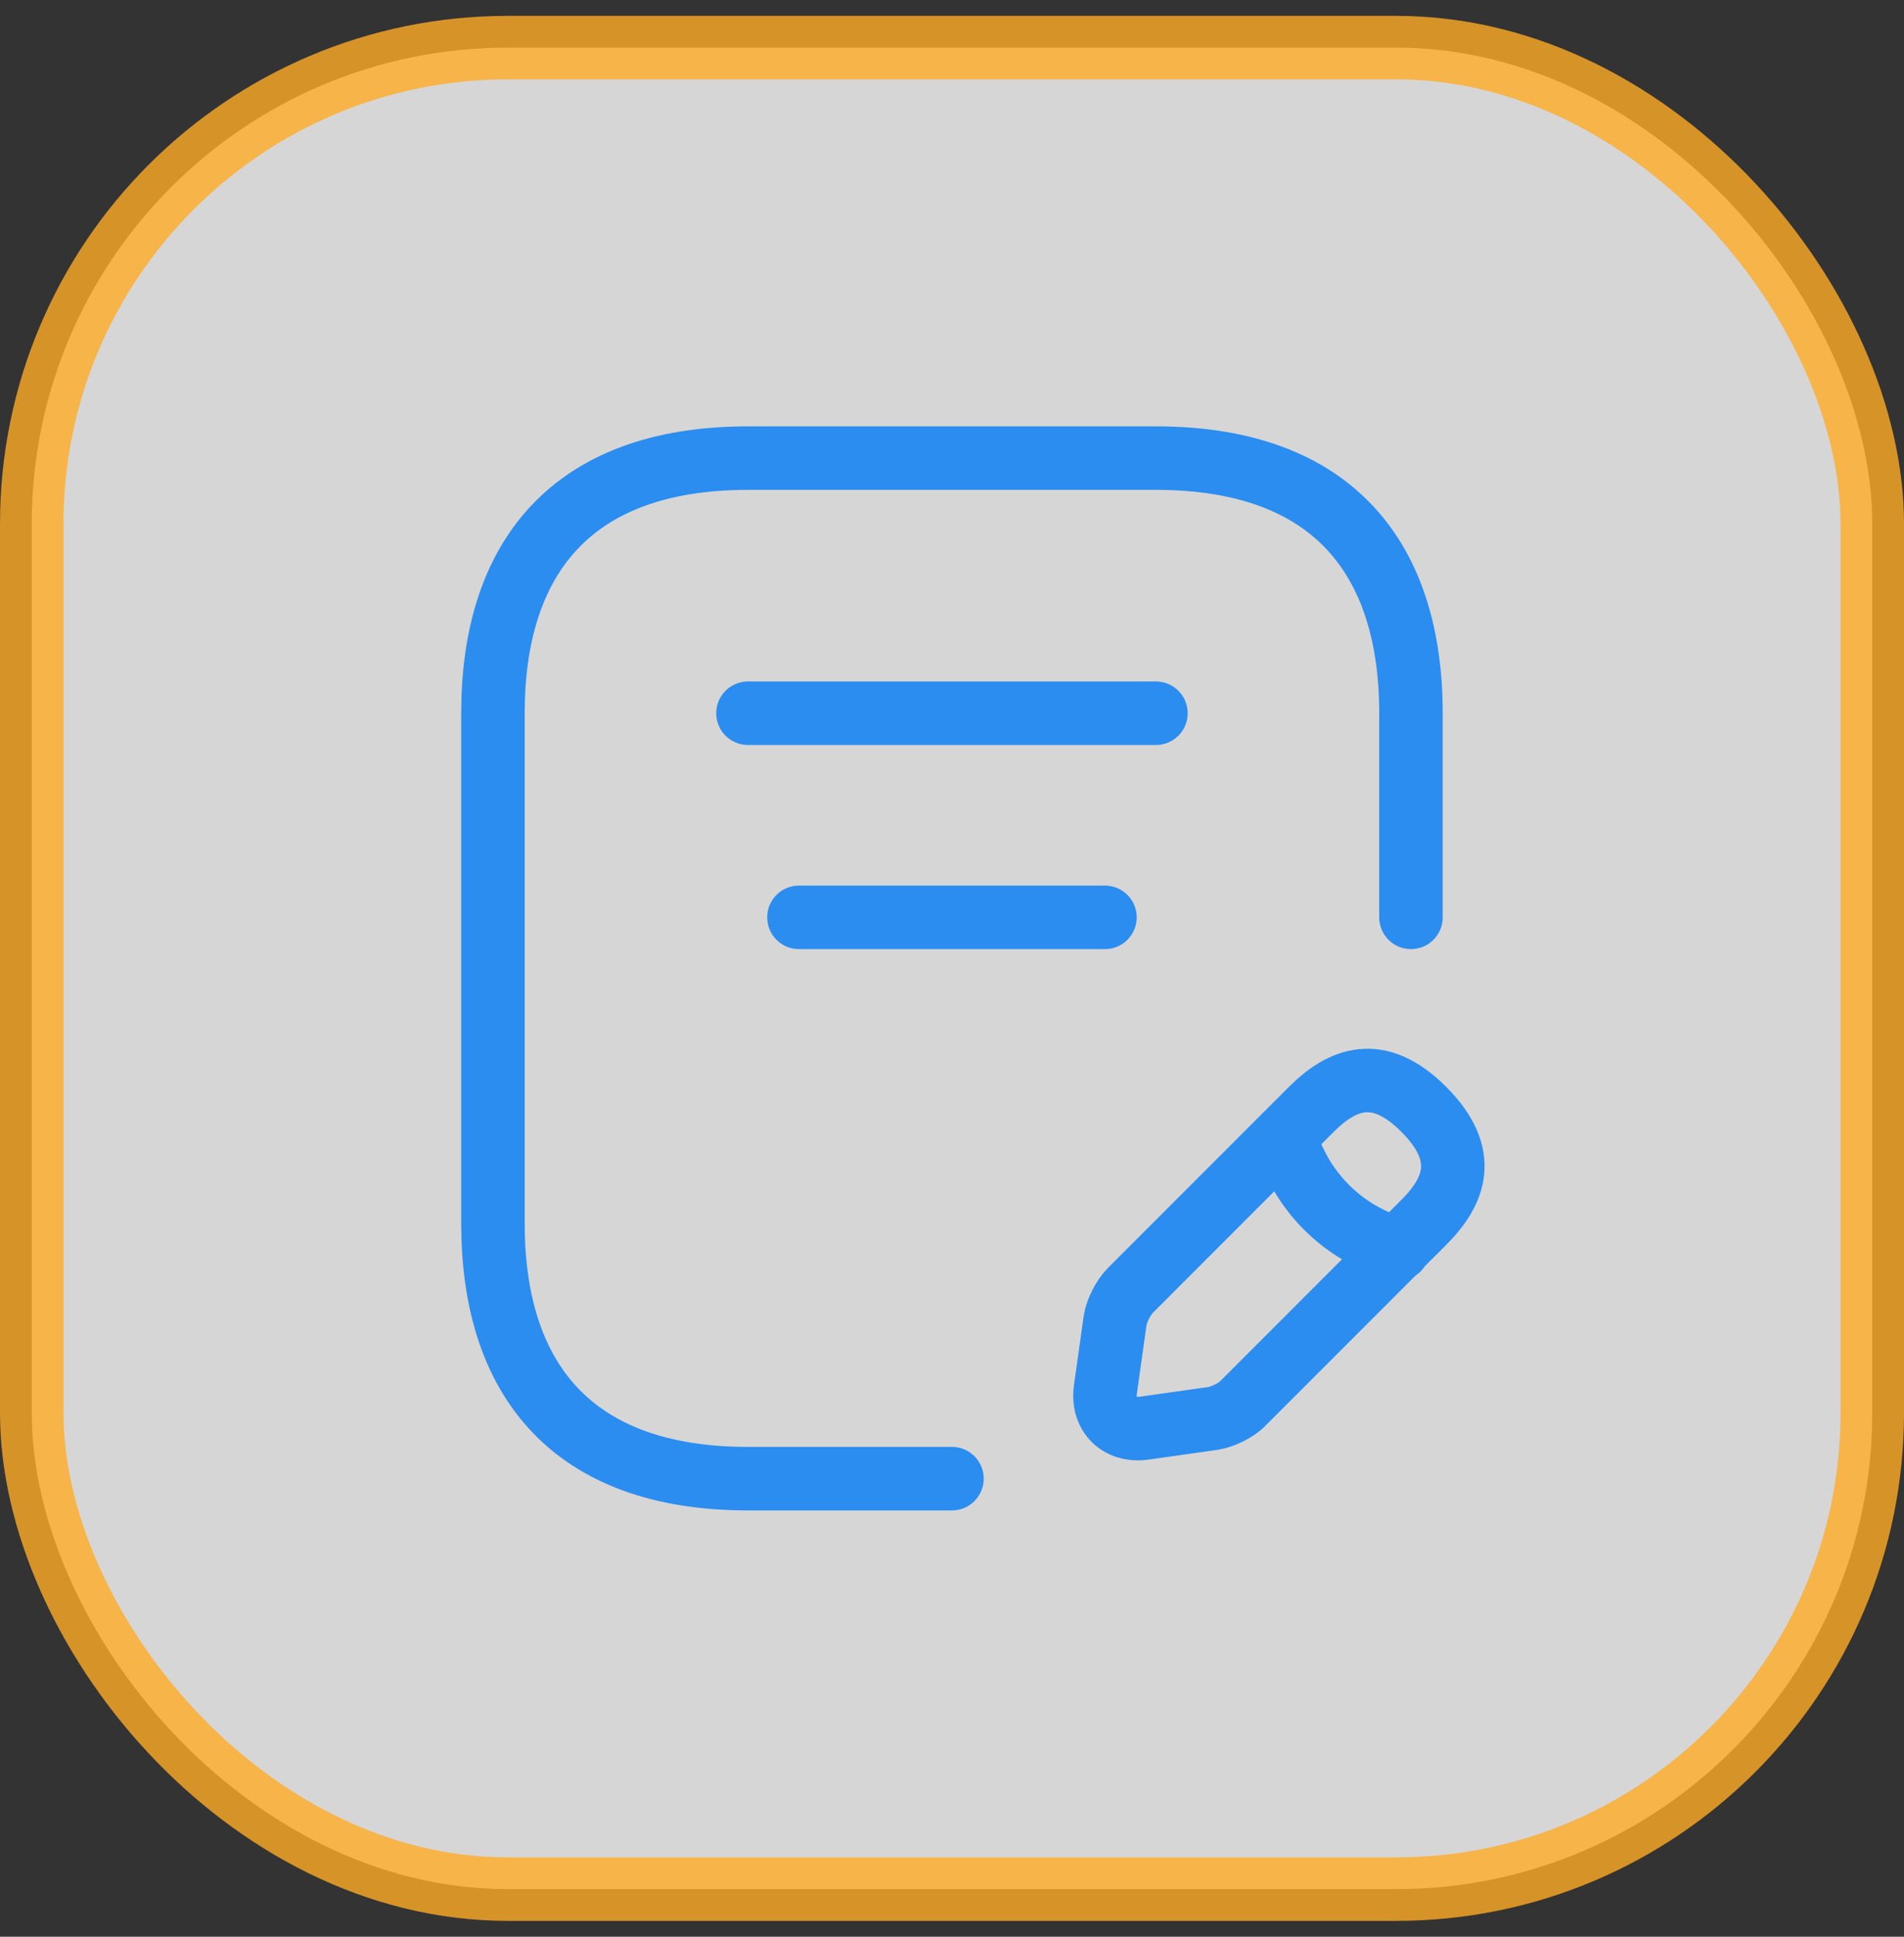 <svg xmlns="http://www.w3.org/2000/svg" width="60" height="61" viewBox="0 0 60 61" fill="none"><rect x="0" y="0" width="60" height="61" fill="#333333" stroke="none"/><rect opacity="0.8" x="1" y="1.5" width="58" height="58" rx="15" fill="white" stroke="#FFAB26" stroke-width="2"></rect><g opacity="0.8"><path d="M29.999 46.572H23.57C17.945 46.572 15.534 43.357 15.534 38.536V22.464C15.534 17.643 17.945 14.429 23.57 14.429H36.427C42.052 14.429 44.463 17.643 44.463 22.464V28.893M23.57 22.464H36.427M25.177 28.893H34.82M40.489 35.772C40.971 37.508 42.321 38.858 44.057 39.34M41.312 34.952L35.622 40.642C35.397 40.867 35.188 41.285 35.14 41.59L34.835 43.76C34.722 44.547 35.269 45.093 36.056 44.981L38.226 44.675C38.531 44.627 38.965 44.418 39.174 44.193L44.863 38.504C45.844 37.524 46.31 36.383 44.863 34.936C43.433 33.506 42.292 33.972 41.312 34.952Z" stroke="#007AF5" stroke-width="2" stroke-miterlimit="10" stroke-linecap="round" stroke-linejoin="round"></path></g></svg>